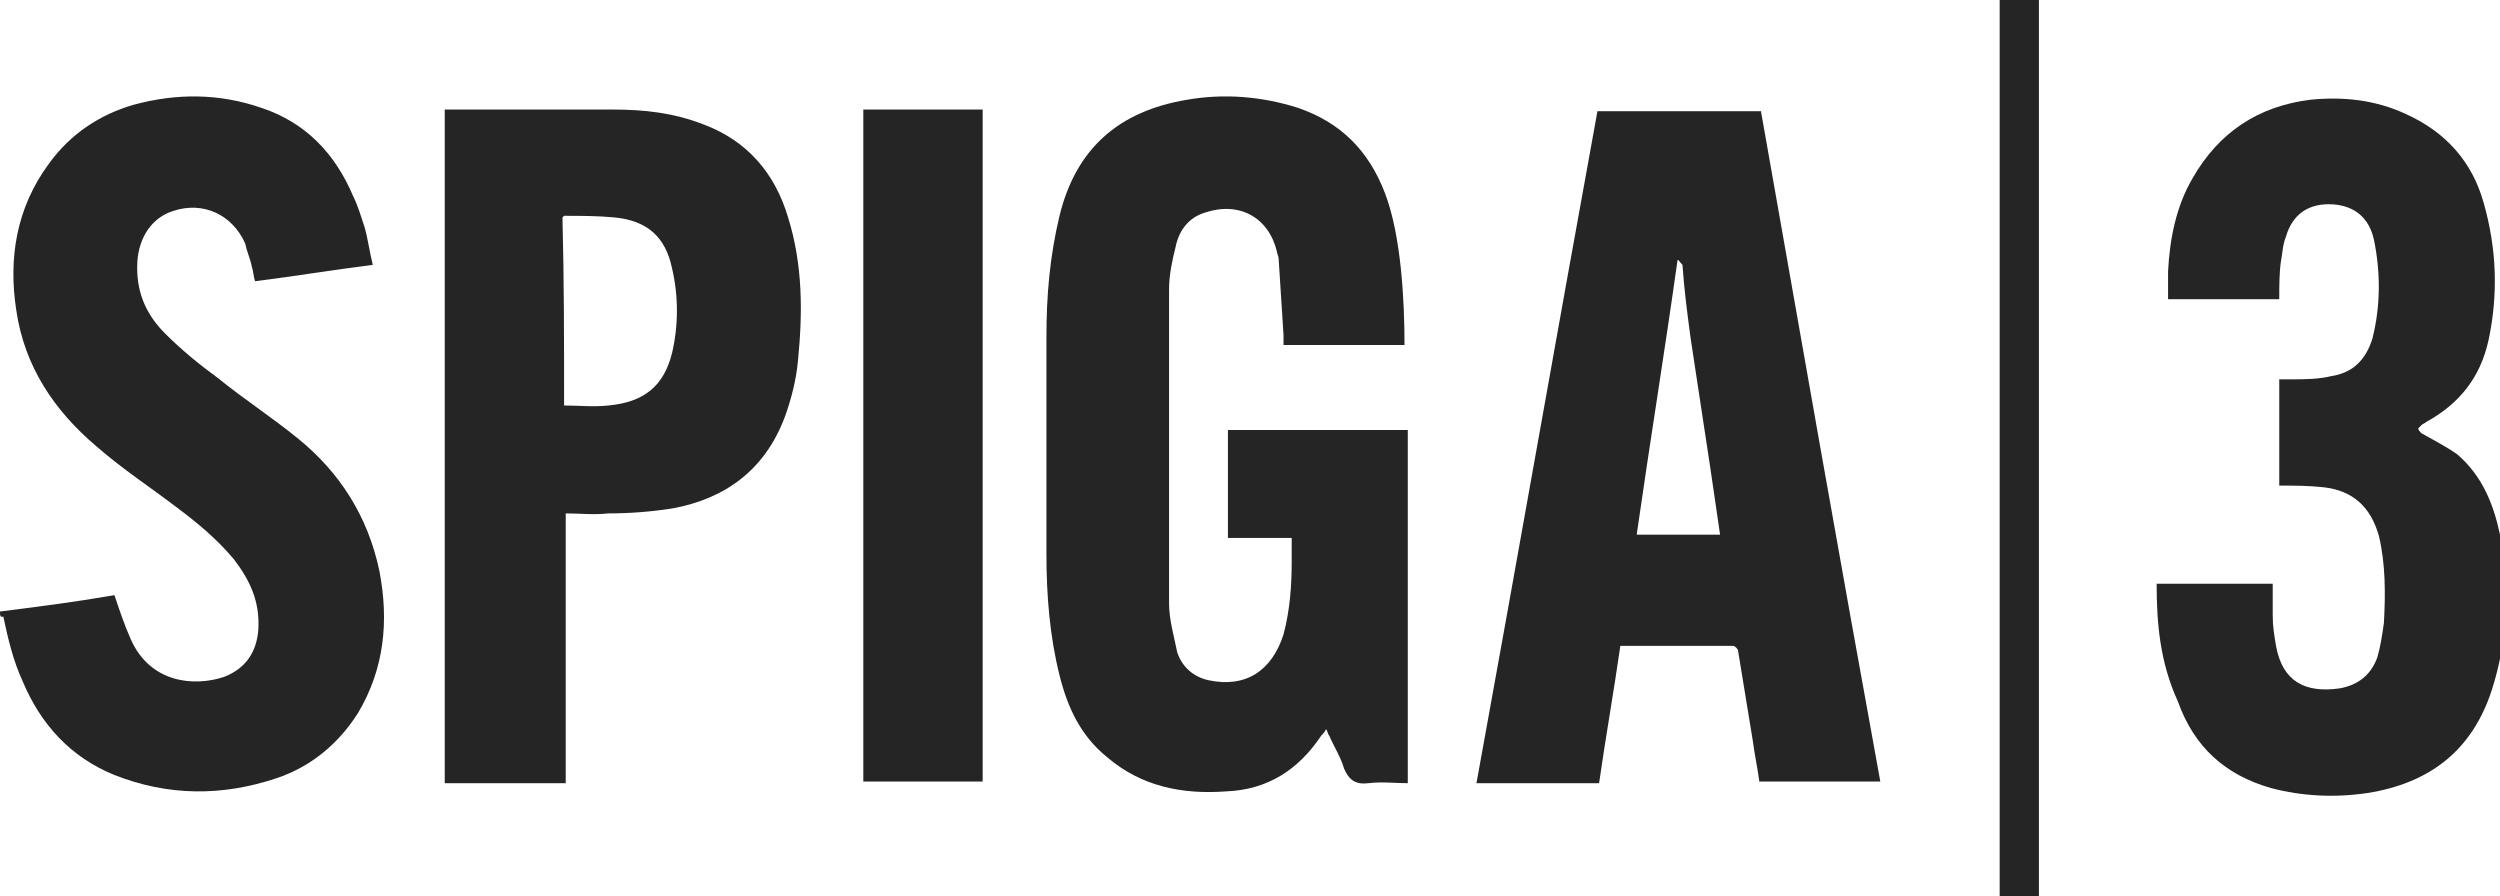 <?xml version="1.0" encoding="utf-8"?>
<!-- Generator: Adobe Illustrator 23.0.2, SVG Export Plug-In . SVG Version: 6.00 Build 0)  -->
<svg version="1.1" id="Layer_1" xmlns="http://www.w3.org/2000/svg" xmlns:xlink="http://www.w3.org/1999/xlink" x="0px" y="0px"
	 viewBox="0 0 152.9 54.8" style="enable-background:new 0 0 152.9 54.8;" xml:space="preserve">
<style type="text/css">
	.st0{fill:#252525;}
</style>
<g>
	<path class="st0" d="M131.9,35.7c2.4,0,4.7,0,7.1,0c0,0.7,0,1.3,0,2c0,0.6,0.1,1.2,0.2,1.8c0.4,2.2,1.8,2.9,3.9,2.6
		c1.1-0.2,1.9-0.8,2.3-1.9c0.2-0.7,0.3-1.4,0.4-2.1c0.1-1.8,0.1-3.6-0.3-5.3c-0.5-1.8-1.6-2.8-3.4-3c-0.9-0.1-1.8-0.1-2.7-0.1
		c0-2.2,0-4.3,0-6.5c0.2,0,0.4,0,0.7,0c0.8,0,1.7,0,2.5-0.2c1.3-0.2,2.1-1,2.5-2.3c0.5-2,0.5-4,0.1-6c-0.3-1.4-1.2-2.1-2.5-2.2
		c-1.5-0.1-2.5,0.6-2.9,2c-0.2,0.5-0.2,1-0.3,1.5c-0.1,0.7-0.1,1.5-0.1,2.3c-2.3,0-4.5,0-6.8,0c0-0.6,0-1.1,0-1.7
		c0.1-2,0.5-4,1.5-5.7c1.6-2.8,4-4.4,7.2-4.8c2-0.2,4,0,5.9,0.9c2.4,1.1,4,2.9,4.7,5.4c0.8,2.8,0.9,5.6,0.3,8.4
		c-0.5,2.3-1.8,3.9-3.8,5c-0.1,0.1-0.2,0.1-0.3,0.2c-0.1,0.1-0.2,0.2-0.2,0.2c0,0.1,0.1,0.2,0.2,0.3c0.7,0.4,1.5,0.8,2.2,1.3
		c1.5,1.3,2.2,3,2.6,4.9c0.6,3.2,0.5,6.4-0.5,9.5c-1.2,3.7-3.8,5.7-7.6,6.3c-2,0.3-4,0.2-5.9-0.3c-2.8-0.8-4.7-2.5-5.7-5.3
		C132.1,40.5,131.9,38.1,131.9,35.7z"/>
</g>
<g>
	<path class="st0" d="M85.9,21.1c-2.5,0-4.9,0-7.4,0c0-0.2,0-0.4,0-0.6c-0.1-1.6-0.2-3.1-0.3-4.7c0-0.1-0.1-0.3-0.1-0.4
		c-0.5-2.1-2.3-3.1-4.4-2.4c-1,0.3-1.6,1.1-1.8,2.1c-0.2,0.8-0.4,1.7-0.4,2.6c0,6.4,0,12.8,0,19.2c0,1,0.3,2,0.5,3
		c0.3,0.9,1,1.5,1.9,1.7c2.3,0.5,3.9-0.6,4.6-2.8c0.4-1.5,0.5-3,0.5-4.5c0-0.4,0-0.9,0-1.4c-1.3,0-2.6,0-3.9,0c0-2.2,0-4.4,0-6.6
		c3.7,0,7.3,0,11,0c0,7.2,0,14.4,0,21.6c-0.8,0-1.6-0.1-2.4,0c-0.8,0.1-1.2-0.2-1.5-0.9c-0.2-0.7-0.6-1.3-0.9-2
		c-0.1-0.1-0.1-0.3-0.2-0.4c-0.1,0.2-0.2,0.3-0.3,0.4c-1.4,2.1-3.3,3.3-5.8,3.4c-2.7,0.2-5.2-0.3-7.3-2.1c-1.6-1.3-2.4-3-2.9-5
		c-0.6-2.4-0.8-4.9-0.8-7.4c0-4.4,0-8.9,0-13.3c0-2.5,0.2-4.9,0.8-7.4c1-4.1,3.6-6.4,7.8-7.1c2.3-0.4,4.6-0.2,6.8,0.5
		c2.6,0.9,4.3,2.6,5.3,5.2C85.7,14.4,85.9,18.4,85.9,21.1z"/>
	<path class="st0" d="M115,47.8c-2.5,0-4.9,0-7.4,0c-0.1-0.8-0.3-1.7-0.4-2.5c-0.3-1.8-0.6-3.7-0.9-5.5c0-0.1-0.2-0.3-0.3-0.3
		c-2.3,0-4.6,0-6.9,0c-0.4,2.8-0.9,5.6-1.3,8.4c-2.5,0-5,0-7.5,0c2.5-13.7,4.9-27.4,7.4-41.1c3.3,0,6.7,0,10,0
		C110.1,20.4,112.5,34.1,115,47.8z M102.6,15.9c-0.8,5.7-1.7,11.2-2.5,16.8c1.7,0,3.4,0,5.1,0c-0.2-1.4-0.4-2.7-0.6-4.1
		c-0.4-2.6-0.8-5.3-1.2-7.9c-0.2-1.5-0.4-3-0.5-4.5C102.7,16,102.7,15.9,102.6,15.9z"/>
	<path class="st0" d="M0,37.4c2.4-0.3,4.7-0.6,7-1c0.3,0.9,0.6,1.8,1,2.7c1.2,2.7,3.9,2.9,5.7,2.3c1.3-0.5,2-1.5,2.1-2.9
		c0.1-1.7-0.5-3-1.5-4.3c-1-1.2-2.2-2.2-3.4-3.1c-1.7-1.3-3.4-2.4-5-3.8c-2.6-2.2-4.4-4.9-4.9-8.3c-0.5-3.2,0-6.3,2-9
		C4.3,8.2,6.1,7,8.2,6.4c2.6-0.7,5.2-0.7,7.8,0.2c2.7,0.9,4.5,2.8,5.6,5.4c0.3,0.6,0.5,1.3,0.7,1.9c0.2,0.7,0.3,1.5,0.5,2.3
		c-2.4,0.3-4.8,0.7-7.2,1c-0.1-0.3-0.1-0.6-0.2-0.9c-0.1-0.5-0.3-0.9-0.4-1.4c-0.8-1.8-2.6-2.6-4.4-2c-1.3,0.4-2.1,1.6-2.2,3.1
		c-0.1,1.8,0.5,3.2,1.7,4.4c1,1,2.1,1.9,3.2,2.7c1.6,1.3,3.3,2.4,4.9,3.7c2.6,2.1,4.3,4.8,5,8.1c0.6,3.1,0.3,6-1.3,8.7
		c-1.2,1.9-2.9,3.3-5,4c-3.3,1.1-6.6,1.1-9.9-0.2c-2.7-1.1-4.5-3.1-5.6-5.7c-0.6-1.3-0.9-2.6-1.2-4C0,37.8,0,37.6,0,37.4z"/>
	<path class="st0" d="M27.2,6.7c0.2,0,0.3,0,0.4,0c3.3,0,6.6,0,9.9,0c1.9,0,3.7,0.2,5.5,0.9c2.7,1,4.4,3,5.2,5.7
		c0.9,2.9,0.9,5.8,0.6,8.8c-0.1,1.1-0.4,2.3-0.8,3.4c-1.2,3.2-3.6,5-6.9,5.6c-1.3,0.2-2.6,0.3-3.9,0.3c-0.9,0.1-1.7,0-2.6,0
		c0,5.5,0,11,0,16.5c-2.5,0-4.9,0-7.4,0C27.2,34.1,27.2,20.4,27.2,6.7z M34.5,24.8c0.9,0,1.8,0.1,2.7,0c2.2-0.2,3.4-1.2,3.9-3.2
		c0.4-1.7,0.4-3.5,0-5.2c-0.4-1.9-1.5-2.9-3.5-3.1c-1-0.1-2.1-0.1-3.1-0.1c0,0,0,0-0.1,0.1C34.5,17.1,34.5,20.9,34.5,24.8z"/>
	<path class="st0" d="M52.8,6.7c2.5,0,4.9,0,7.3,0c0,13.7,0,27.4,0,41.1c-2.4,0-4.9,0-7.3,0C52.8,34.1,52.8,20.4,52.8,6.7z"/>
</g>
<rect x="122.3" class="st0" width="2.4" height="54.8"/>
</svg>
